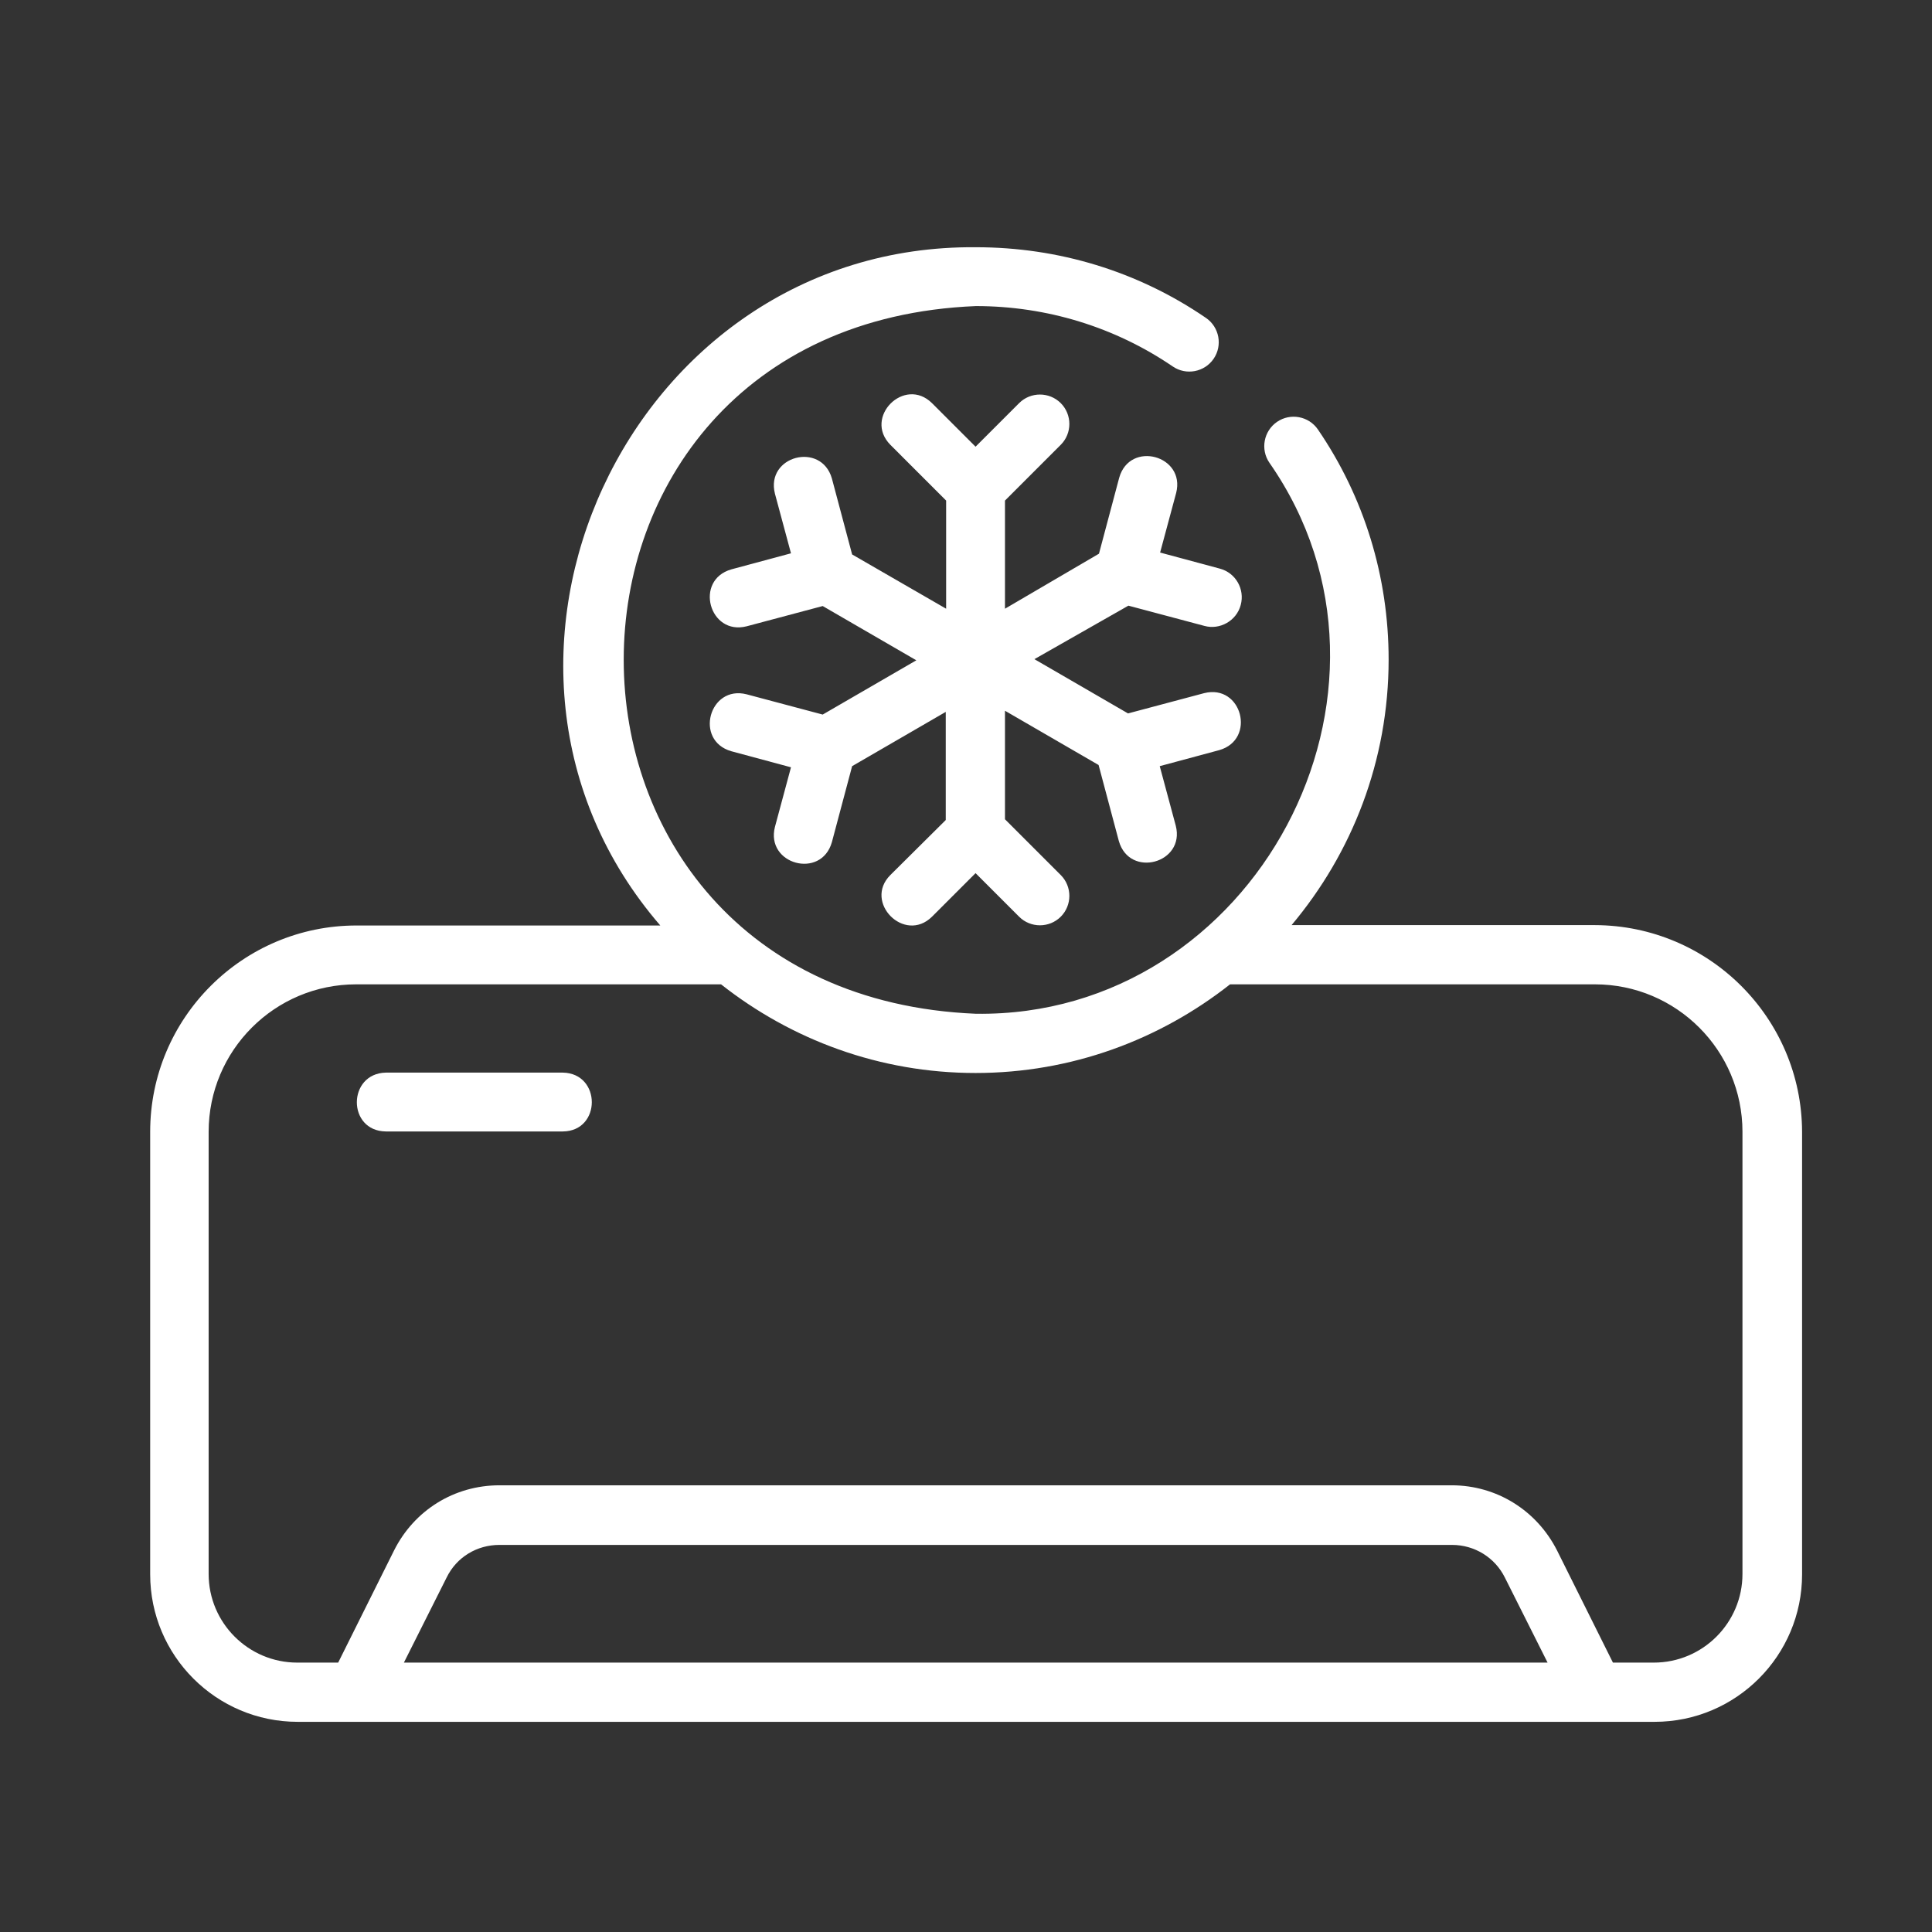 <?xml version="1.0" encoding="UTF-8"?> <svg xmlns="http://www.w3.org/2000/svg" xmlns:xlink="http://www.w3.org/1999/xlink" version="1.1" id="Layer_1" x="0px" y="0px" viewBox="0 0 505.6 505.6" style="enable-background:new 0 0 505.6 505.6;" xml:space="preserve"><rect x="0" y="0" width="505.6" height="505.6" fill="#333333" stroke="none"/> <style type="text/css"> .st0{fill:#FFFFFF;} </style> <g> <path class="st0" d="M417.4,242.1H338c15.8-18.8,25.4-43,25.4-69.5c0-21.7-6.4-42.5-18.5-60.2c-2.4-3.5-7.2-4.4-10.7-2 c-3.5,2.4-4.4,7.2-2,10.7c41.7,59.8-3.9,145.2-76.8,144.2c-122.9-5.1-122.9-180.2,0-185.2c18.5,0,36.4,5.5,51.5,15.8 c3.5,2.4,8.3,1.5,10.7-2c2.4-3.5,1.5-8.3-2-10.7C297.8,71,277,64.7,255.4,64.7c-91.1-0.8-141.6,109.2-82.6,177.5H93.3 c-29.8,0-54,24.2-54,54V412c0,21.3,17.3,38.6,38.6,38.6h355.1c21.3,0,38.6-17.3,38.6-38.6V296.2 C471.5,266.4,447.3,242.2,417.4,242.1L417.4,242.1z M105.7,435.1l11.2-22.3c2.6-5.3,7.9-8.5,13.8-8.5h249.3 c5.9,0,11.2,3.3,13.8,8.5l11.2,22.3H105.7z M456,411.9c0,12.8-10.4,23.2-23.2,23.2h-10.7l-14.6-29.3c-5.3-10.5-15.8-17.1-27.6-17.1 H130.7c-11.8,0-22.3,6.5-27.6,17.1l-14.6,29.3H77.8c-12.8,0-23.2-10.4-23.2-23.2V296.2c0-21.3,17.3-38.6,38.6-38.6h95.5 c18.4,14.5,41.5,23.2,66.6,23.2s48.2-8.7,66.6-23.2h95.5c21.3,0,38.6,17.3,38.6,38.6L456,411.9z"></path> <path class="st0" d="M147.3,280.7H101c-10.1,0.2-10.2,15.3,0,15.4h46.3C157.4,296,157.4,280.9,147.3,280.7z"></path> <path class="st0" d="M295.3,158.5l19.9,5.3c4,1.1,8.4-1.3,9.5-5.5c1.1-4.1-1.3-8.4-5.5-9.5l-15.6-4.2l4.2-15.6 c2.5-9.8-12.1-13.8-14.9-4l-5.3,19.9L263,159.3v-28.3l14.6-14.6c3-3,3-7.9,0-10.9c-3-3-7.9-3-10.9,0l-11.4,11.4l-11.4-11.4 c-7.2-7.1-18,3.7-10.9,10.9l14.6,14.6v28.3L223,145.1l-5.3-19.9c-2.8-9.7-17.4-5.9-14.9,4l4.2,15.6l-15.6,4.2 c-9.8,2.8-5.8,17.4,4,14.9l19.9-5.3l24.5,14.2l-24.5,14.2l-19.9-5.3c-9.8-2.5-13.8,12.1-4,14.9l15.6,4.2l-4.2,15.6 c-2.5,9.8,12.1,13.8,14.9,4l5.3-19.9l24.5-14.2v28.3L233,229c-7.1,7.1,3.7,18,10.9,10.9l11.4-11.4l11.4,11.4c3,3,7.9,3,10.9,0 c3-3,3-7.9,0-10.9L263,214.4V186l24.5,14.2l5.3,19.9c2.8,9.8,17.4,5.8,14.9-4l-4.2-15.6l15.6-4.2c9.7-2.8,5.9-17.4-4-14.9 l-19.9,5.3l-24.5-14.2L295.3,158.5z"></path> </g> </svg> 